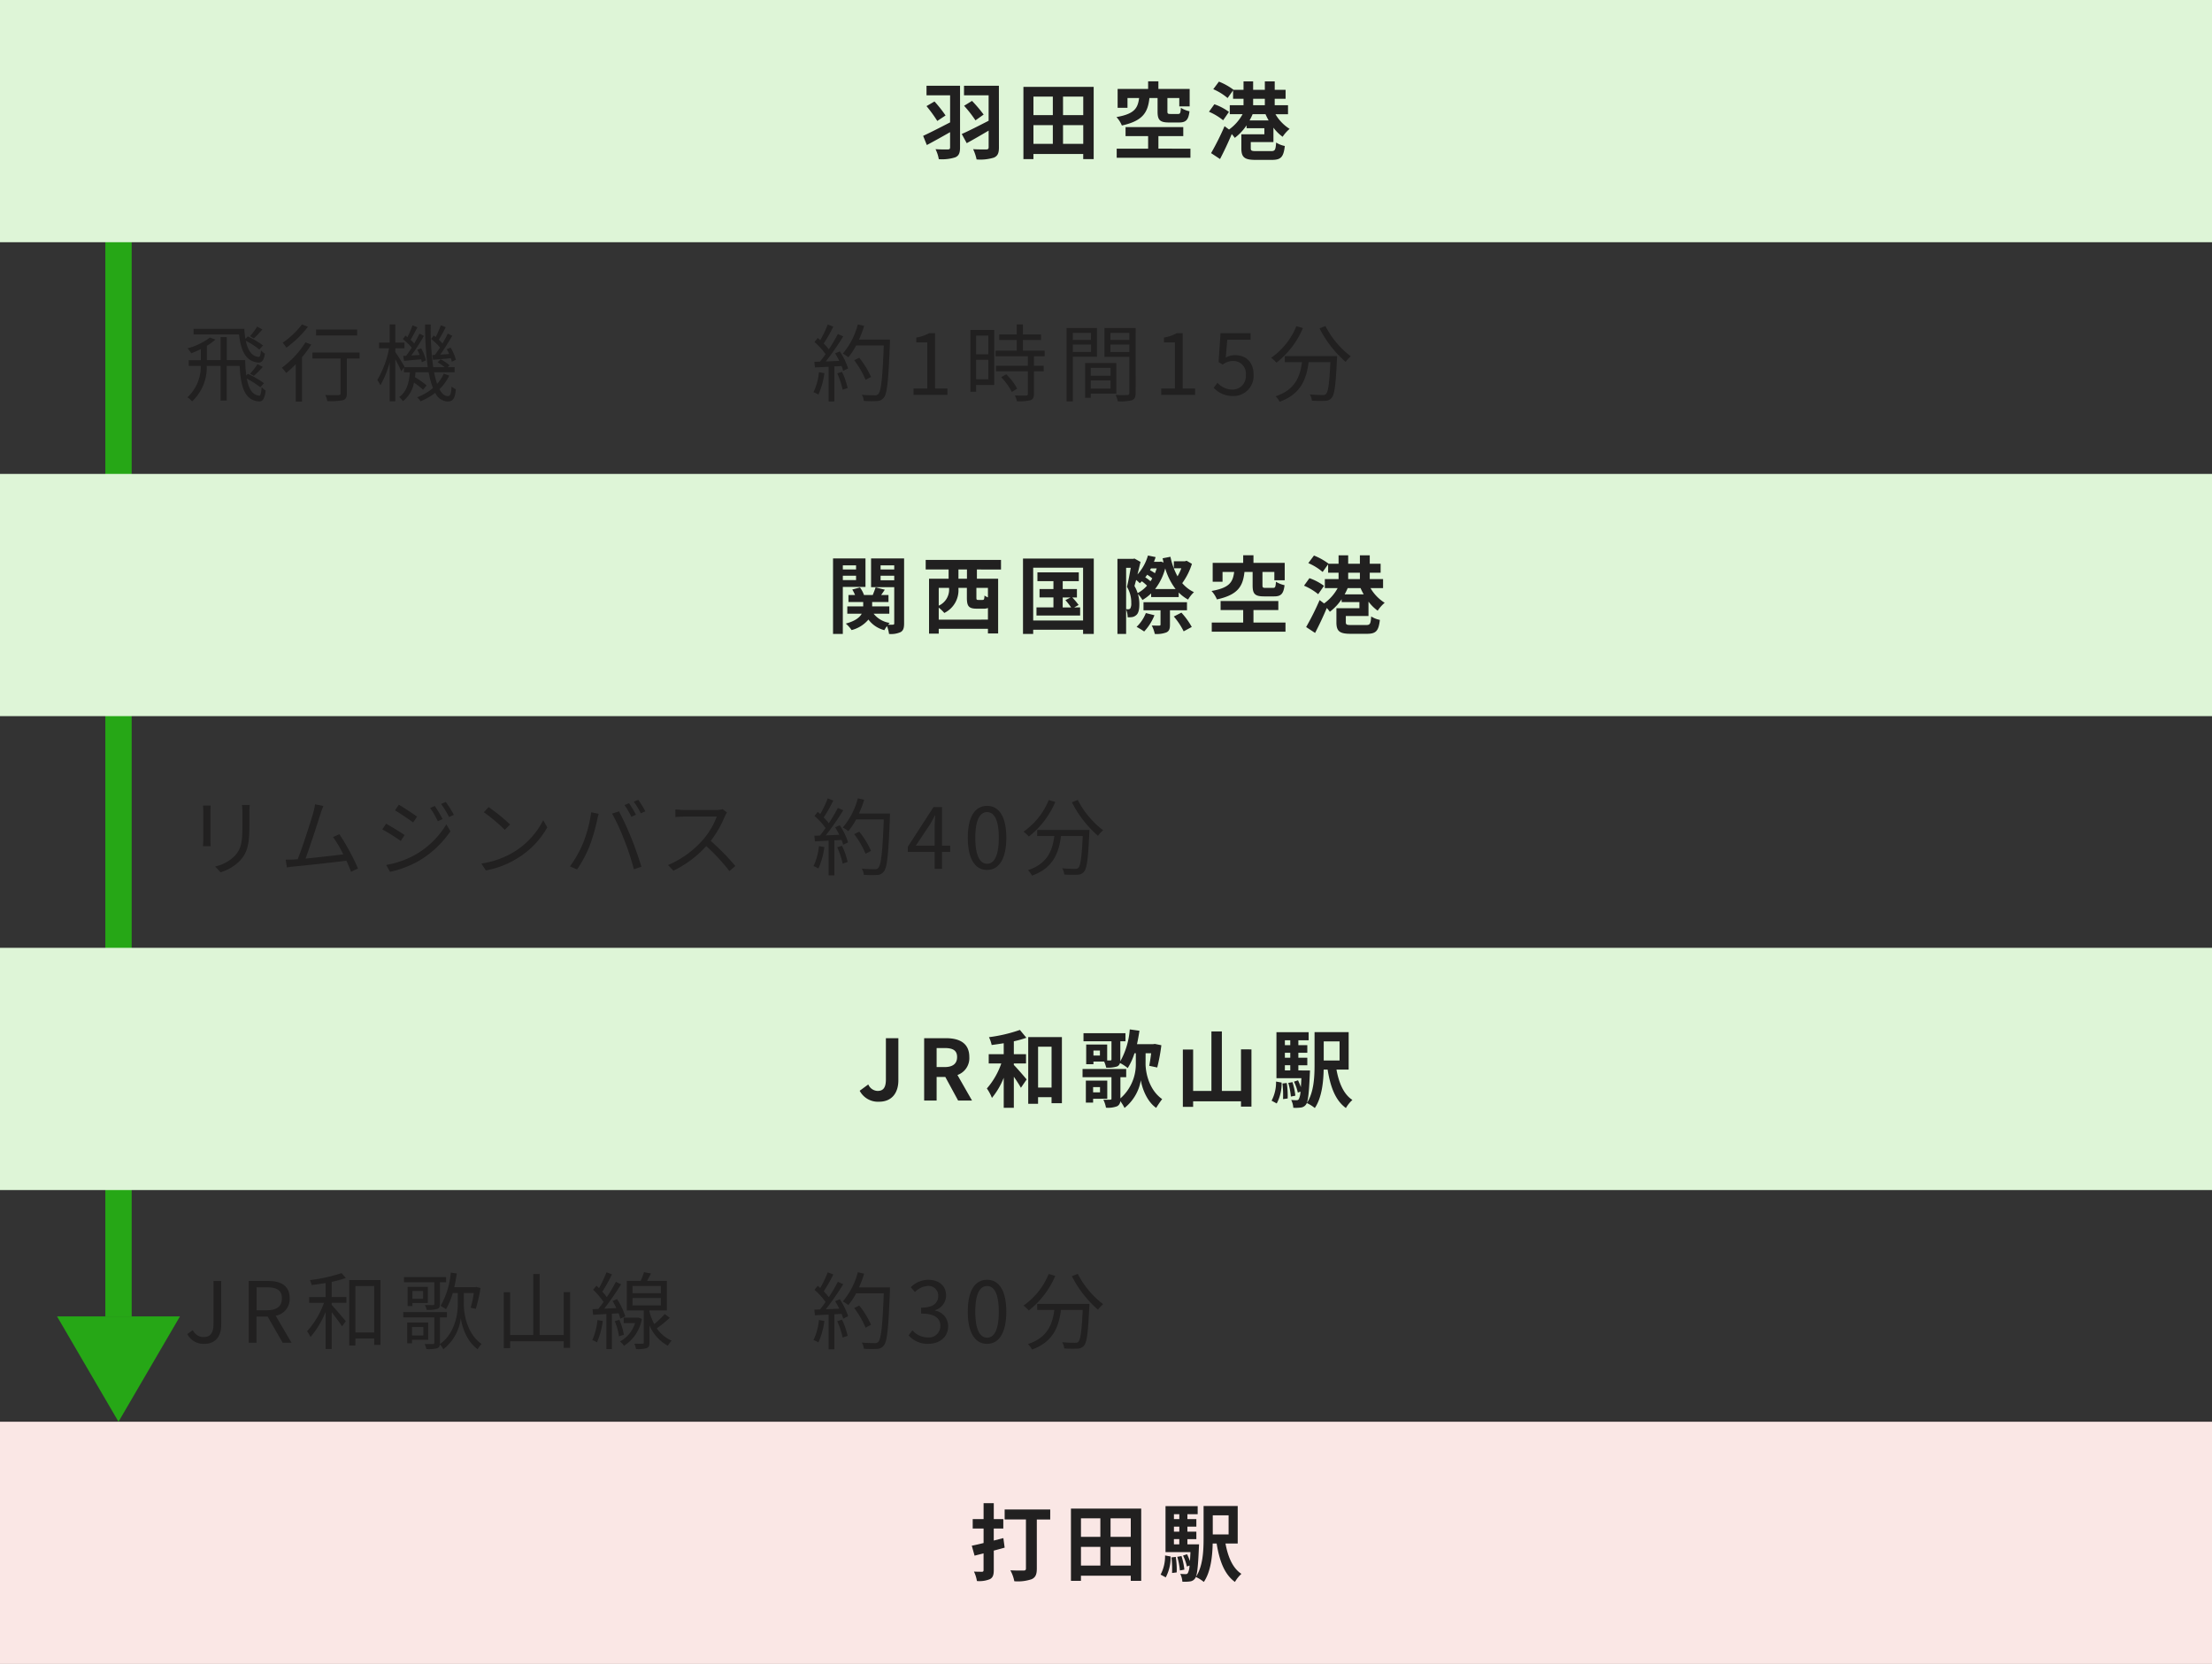 <svg xmlns="http://www.w3.org/2000/svg" width="420" height="316" viewBox="0 0 420 316">
  <rect x="0" y="0" width="420" height="316" fill="#333333" stroke="none"/>
  <g id="グループ_1109" data-name="グループ 1109" transform="translate(-8702 -5622)">
    <rect id="長方形_255" data-name="長方形 255" width="5" height="250" transform="translate(8722 5622)" fill="#26a716"/>
    <g id="グループ_1103" data-name="グループ 1103" transform="translate(8702 5622)">
      <rect id="長方形_40" data-name="長方形 40" width="420" height="46" fill="#def5d7"/>
      <path id="パス_5846" data-name="パス 5846" d="M172.288,6.28H165.92V8.1h4.48V13.24c-1.888.976-3.856,1.984-5.12,2.56l.7,1.744c1.3-.688,2.88-1.568,4.416-2.448v2.88c0,.3-.112.4-.416.4-.32.016-1.424.016-2.352-.048a6.639,6.639,0,0,1,.624,1.9,8.283,8.283,0,0,0,3.136-.352c.672-.3.9-.816.9-1.888Zm-6.368,3.872a27.868,27.868,0,0,1,2.048,2.816l1.568-1.04a24.3,24.3,0,0,0-2.1-2.656ZM179.664,6.28H173.04V8.1h4.672v4.832c-1.9.976-3.84,1.968-5.1,2.512l.944,1.744c1.232-.672,2.7-1.52,4.16-2.384V17.96c0,.3-.112.416-.432.416-.352.016-1.536.016-2.512-.048a8.764,8.764,0,0,1,.656,1.952,8.8,8.8,0,0,0,3.3-.352c.7-.32.944-.832.944-1.936Zm-6.608,3.808a24.012,24.012,0,0,1,2.16,2.768l1.552-1.1A25.957,25.957,0,0,0,174.56,9.16ZM191.84,17.32V13.768h3.84V17.32Zm-5.616-3.552h3.68V17.32h-3.68Zm3.68-5.424v3.52h-3.68V8.344Zm5.776,3.52h-3.84V8.344h3.84ZM184.32,6.5V20.216h1.9V19.24h9.456v.976h1.984V6.5Zm25.472,2.112V11.16c0,1.584.384,2.1,2.176,2.1h1.9c1.28,0,1.792-.448,1.984-2.128a5.134,5.134,0,0,1-1.632-.656c-.064,1.008-.144,1.168-.544,1.168h-1.424c-.5,0-.592-.064-.592-.5V8.616h2.256V10.2h1.968V6.888h-5.936V5.448H208v1.44h-5.792v3.584h1.872V8.616h2.208c-.256,1.888-.816,3.008-4.3,3.616a5.428,5.428,0,0,1,1.024,1.6c4.064-.88,4.944-2.56,5.232-5.216Zm.16,9.616V15.848h4.72V14.136h-10.96v1.712H208v2.384h-5.968V19.96h14V18.232Zm17.312-5.36a11.532,11.532,0,0,0,.576-1.184h2.448a11.67,11.67,0,0,0,.592,1.184Zm.672-4.112h2.224V9.976h-2.224Zm3.856,8.224V14.248a8.093,8.093,0,0,0,1.744,1.728,7,7,0,0,1,1.328-1.5,8.159,8.159,0,0,1-2.688-2.784h2.384V9.976h-2.528V8.76H234.1v-1.7h-2.064v-1.6H230.16v1.6h-2.224v-1.6h-1.824v1.6h-1.92l.016-.016A11.923,11.923,0,0,0,221.44,5.5l-1.072,1.44a10.694,10.694,0,0,1,2.72,1.68l1.04-1.456v1.6h1.984V9.976H223.5v1.712h2.432A8.728,8.728,0,0,1,223.36,14.6l-.848-.64a50.6,50.6,0,0,1-2.56,5.12l1.7,1.12c.752-1.44,1.552-3.136,2.224-4.736a6.656,6.656,0,0,1,.576.72,10.03,10.03,0,0,0,2.24-2.384v.544h3.376V15.5H225.7v2.672c0,1.7.592,2.192,2.7,2.192h3.072c1.728,0,2.24-.512,2.48-2.64a4.687,4.687,0,0,1-1.648-.656c-.1,1.424-.208,1.632-.976,1.632h-2.752c-.928,0-1.088-.064-1.088-.56V16.984Zm-8.448-5.728A10.23,10.23,0,0,0,220.576,9.8l-1.024,1.424a11.167,11.167,0,0,1,2.688,1.616Z" transform="translate(10 10)" fill="#212020"/>
    </g>
    <g id="グループ_1104" data-name="グループ 1104" transform="translate(8702 5712)">
      <rect id="長方形_40-2" data-name="長方形 40" width="420" height="46" fill="#def5d7"/>
      <path id="パス_5799" data-name="パス 5799" d="M152.544,7.368v.784h-2.512V7.368Zm-2.512,2.8V9.336h2.512v.832Zm4.3,1.3V6.056h-6.16V20.392h1.856V11.464ZM157.2,10.2V9.336h2.592V10.2Zm2.592-2.832v.784H157.2V7.368Zm1.872-1.312h-6.272v5.456h4.4V18.36c0,.192-.064.272-.256.272a8.032,8.032,0,0,1-.9,0,3.189,3.189,0,0,1,.3-.336,4.809,4.809,0,0,1-3.056-1.744h2.976V15.16H155.6v-.832h3.1V13h-1.392L158,11.992l-1.744-.448c-.128.4-.352.976-.544,1.456h-1.664a5.24,5.24,0,0,0-.768-1.44l-1.456.4a6.351,6.351,0,0,1,.528,1.04H151.1v1.328h2.8v.832H150.88v1.392h2.736c-.384.7-1.232,1.392-3.024,1.872a6.056,6.056,0,0,1,1.1,1.232,6.116,6.116,0,0,0,3.2-2,5.4,5.4,0,0,0,3.024,2.016,5.582,5.582,0,0,1,.5-.768,5.84,5.84,0,0,1,.384,1.488,4.417,4.417,0,0,0,2.208-.352c.512-.3.656-.784.656-1.664ZM173.6,9.9h-1.616V8.152H173.6Zm3.984,3.552a3.1,3.1,0,0,1-.656-.352c-.032.72-.1.832-.368.832h-.816c-.3,0-.352-.048-.352-.464V11.64h2.192Zm-9.344,4.224V15.4a6.469,6.469,0,0,1,1.056,1.008,4.8,4.8,0,0,0,2.688-4.592V11.64h1.6v1.84c0,1.584.3,2.112,1.856,2.112h1.344a2,2,0,0,0,.8-.128v2.208Zm1.968-6.032v.144a3.347,3.347,0,0,1-1.968,3.232V11.64Zm9.856-3.488V6.328h-14.3V8.152h4.352V9.9H166.4V20.328h1.84v-.912h9.344v.88h1.936V9.9h-4.032V8.152Zm11.712,5.312h1.488l-.976.5a12.181,12.181,0,0,1,1.088,1.392h-1.6Zm2.192,1.888.832-.464a12.349,12.349,0,0,0-1.2-1.424h.88v-1.6h-2.7v-1.5h3.056V8.7h-7.856V10.36h3.04v1.5h-2.64v1.6h2.64v1.888H186.8V16.9h8.288V15.352Zm-7.792,2.48V7.816h9.472V17.832ZM184.24,6.072v14.32h1.936v-.8h9.472v.8h2.032V6.072Zm23.328,10.352a7.365,7.365,0,0,1-1.76,2.624,14.4,14.4,0,0,1,1.44.88A9.9,9.9,0,0,0,209.2,16.84Zm7.808-.528V14.36H207.12V15.9h3.232v2.7c0,.16-.064.192-.256.208-.176,0-.816,0-1.408-.016a6.163,6.163,0,0,1,.576,1.6,5.22,5.22,0,0,0,2.192-.288c.544-.256.688-.672.688-1.472V15.9Zm-2.5,1.184a13.606,13.606,0,0,1,1.872,2.816l1.536-.832a14.114,14.114,0,0,0-1.968-2.72Zm-3.552-5.216a11.084,11.084,0,0,0,1.92-3.92,12.183,12.183,0,0,0,1.968,3.92Zm-3.312.768a7.02,7.02,0,0,0-.608-1.344c.1-.352.208-.736.32-1.152a5.651,5.651,0,0,1,.688.624c.128-.112.256-.24.4-.368a8.562,8.562,0,0,1,.976.832A6.384,6.384,0,0,1,206.016,12.632Zm-2.192-4.8h.88c-.192,1.12-.464,2.592-.72,3.616a5.706,5.706,0,0,1,.816,3.088,1.835,1.835,0,0,1-.192,1.024.5.5,0,0,1-.352.144,4.2,4.2,0,0,1-.432-.016Zm4.624,2.544a7.261,7.261,0,0,0-.992-.736,5.687,5.687,0,0,0,.368-.5,8.313,8.313,0,0,1,.96.7A3.674,3.674,0,0,1,208.448,10.376Zm1.184-2.432q-.144.456-.336.912a10.548,10.548,0,0,0-.944-.576l.192-.336ZM215.3,6.488l-.3.1H212.88V7.928H214.3a9.476,9.476,0,0,1-.72,1.52,13.266,13.266,0,0,1-1.344-3.712l-1.488.288c.064.272.112.544.192.8l-.5-.176-.288.048H209.1a8.5,8.5,0,0,0,.32-.9l-1.456-.3a9.2,9.2,0,0,1-1.984,3.6c.208-.816.4-1.648.576-2.384l-1.152-.64-.24.064h-2.992V20.392h1.648v-4.64a3.82,3.82,0,0,1,.288,1.472,4.338,4.338,0,0,0,.816-.032,1.474,1.474,0,0,0,.784-.352c.432-.32.624-1.024.624-2.064a6.842,6.842,0,0,0-.272-1.968,6.1,6.1,0,0,1,.864,1.136,8.764,8.764,0,0,0,1.648-1.248v.688h5.232V12.52a7.749,7.749,0,0,0,1.776,1.344,6.478,6.478,0,0,1,1.12-1.408,6.64,6.64,0,0,1-2.224-1.712,12.693,12.693,0,0,0,1.84-3.664ZM227.84,8.616V11.16c0,1.584.384,2.1,2.176,2.1h1.9c1.28,0,1.792-.448,1.984-2.128a5.134,5.134,0,0,1-1.632-.656c-.064,1.008-.144,1.168-.544,1.168H230.3c-.5,0-.592-.064-.592-.5V8.616h2.256V10.2h1.968V6.888H228V5.448h-1.952v1.44h-5.792v3.584h1.872V8.616h2.208c-.256,1.888-.816,3.008-4.3,3.616a5.428,5.428,0,0,1,1.024,1.6c4.064-.88,4.944-2.56,5.232-5.216Zm.16,9.616V15.848h4.72V14.136H221.76v1.712h4.288v2.384H220.08V19.96h14V18.232Zm17.312-5.36a11.532,11.532,0,0,0,.576-1.184h2.448a11.67,11.67,0,0,0,.592,1.184Zm.672-4.112h2.224V9.976h-2.224Zm3.856,8.224V14.248a8.093,8.093,0,0,0,1.744,1.728,7,7,0,0,1,1.328-1.5,8.159,8.159,0,0,1-2.688-2.784h2.384V9.976H250.08V8.76h2.064v-1.7H250.08v-1.6h-1.872v1.6h-2.224v-1.6H244.16v1.6h-1.92l.016-.016A11.923,11.923,0,0,0,239.488,5.5l-1.072,1.44a10.694,10.694,0,0,1,2.72,1.68l1.04-1.456v1.6h1.984V9.976h-2.608v1.712h2.432a8.728,8.728,0,0,1-2.576,2.912l-.848-.64A50.6,50.6,0,0,1,238,19.08l1.7,1.12c.752-1.44,1.552-3.136,2.224-4.736a6.656,6.656,0,0,1,.576.72,10.03,10.03,0,0,0,2.24-2.384v.544h3.376V15.5h-4.368v2.672c0,1.7.592,2.192,2.7,2.192h3.072c1.728,0,2.24-.512,2.48-2.64a4.687,4.687,0,0,1-1.648-.656c-.1,1.424-.208,1.632-.976,1.632h-2.752c-.928,0-1.088-.064-1.088-.56V16.984Zm-8.448-5.728A10.23,10.23,0,0,0,238.624,9.8L237.6,11.224a11.167,11.167,0,0,1,2.688,1.616Z" transform="translate(10 10)" fill="#212020"/>
    </g>
    <g id="グループ_1105" data-name="グループ 1105" transform="translate(8702 5802)">
      <rect id="長方形_40-3" data-name="長方形 40" width="420" height="46" fill="#def5d7"/>
      <path id="パス_5800" data-name="パス 5800" d="M156.912,19.224c2.544,0,3.664-1.824,3.664-4.048V7.16h-2.368v7.824c0,1.632-.544,2.192-1.584,2.192a2,2,0,0,1-1.76-1.232l-1.632,1.2A3.909,3.909,0,0,0,156.912,19.224ZM167.84,9.032h1.536c1.52,0,2.352.432,2.352,1.712,0,1.264-.832,1.9-2.352,1.9H167.84ZM174.56,19l-2.768-4.848a3.389,3.389,0,0,0,2.256-3.408c0-2.72-1.968-3.584-4.448-3.584h-4.128V19h2.368V14.52h1.648L171.92,19Zm7.936-7.04h2.32V10.2H182.5V7.752a20.307,20.307,0,0,0,2.384-.672l-1.232-1.488a28.628,28.628,0,0,1-5.872,1.376,6.562,6.562,0,0,1,.512,1.488c.736-.1,1.5-.208,2.288-.336V10.2h-2.848v1.76h2.384a14.316,14.316,0,0,1-2.736,4.752,8.394,8.394,0,0,1,.96,1.792,14.184,14.184,0,0,0,2.24-3.824v5.7h1.92v-5.9c.528.752,1.04,1.552,1.344,2.1l1.088-1.584c-.352-.432-1.792-2.112-2.432-2.752Zm4.608,4.576V8.776h2.56v7.76Zm-1.872-9.584V19.624H187.1V18.36h2.56v1.152h1.968V6.952Zm13.632,9.5v.992h-1.312v-.992Zm1.376,2.208v-3.44h-4.064V19.4h1.376v-.736Zm-1.392-8.208h-1.232V9.5h1.232Zm8.672-.432h1.056c-.112.88-.24,1.776-.368,2.384l1.52.32a33.49,33.49,0,0,0,.784-4.224l-1.248-.256-.288.048h-3.088c.176-.816.336-1.68.464-2.544l-1.84-.256a14.655,14.655,0,0,1-1.808,6.08,2.365,2.365,0,0,0,.016-.352V7.752h.976V6.216h-7.968V7.752h5.312v3.424c0,.16-.064.208-.224.208h-.592V8.36H196.24V12.1h1.376v-.5h2.032a5.726,5.726,0,0,1,.384,1.152,5.691,5.691,0,0,0,2.08-.224.965.965,0,0,0,.544-.656,8.371,8.371,0,0,1,1.472.96,12.115,12.115,0,0,0,1.28-2.816h.256v1.984a8.645,8.645,0,0,1-2.928,6.592V14.568h1.1V13.016h-8.288v1.552h5.488v4.064c0,.16-.048.192-.24.208-.144.016-.736.016-1.3,0a5.642,5.642,0,0,1,.5,1.52,4.894,4.894,0,0,0,2.112-.272,1.137,1.137,0,0,0,.608-.976,8.186,8.186,0,0,1,.8,1.3,8.586,8.586,0,0,0,3.1-5.264c.192,1.3,1.056,3.968,2.912,5.248a19.1,19.1,0,0,1,1.136-1.664c-2.576-1.824-3.152-5.168-3.152-6.72Zm18.112-.736v7.888H222V5.88h-1.984v11.3h-3.472V9.32h-1.952V20.2h1.952V19.144h9.088v1.008h1.984V9.288Zm6.784,10.272a8.08,8.08,0,0,0,.928-3.968l-1.056-.192a7.472,7.472,0,0,1-.848,3.632Zm1.088-3.792a18.939,18.939,0,0,1,.112,2.96l.88-.112a15.849,15.849,0,0,0-.176-2.944Zm1.1-.112a13.1,13.1,0,0,1,.5,2.592l.848-.16a12.819,12.819,0,0,0-.544-2.576Zm-.64-3.36h1.024v.992h-1.024Zm1.024-4.736v.928h-1.024V7.56Zm0,3.312h-1.024V9.928h1.024Zm1.536,2.416V12.3h1.7V10.872h-1.7V9.928h1.7V8.488h-1.7V7.56h1.952V6.024h-6.112V14.76H237.1c-.032.656-.064,1.216-.1,1.7a11.635,11.635,0,0,0-.544-1.3l-.768.256a8.808,8.808,0,0,1,.736,2.08l.5-.192a3.515,3.515,0,0,1-.32,1.44.45.45,0,0,1-.432.192,9.148,9.148,0,0,1-1.008-.048,3.955,3.955,0,0,1,.4,1.488,7.765,7.765,0,0,0,1.44-.048,1.349,1.349,0,0,0,.96-.56c.384-.48.576-2,.736-5.84.016-.208.032-.64.032-.64Zm7.824-5.52V11.4h-3.008V7.768Zm1.728,5.36V6.008H239.6v6.144c0,2.32-.112,5.3-1.472,7.328a6.947,6.947,0,0,1,1.52.944c1.312-1.92,1.632-4.88,1.68-7.3h.752c.528,3.264,1.456,5.84,3.472,7.3a6.346,6.346,0,0,1,1.232-1.536c-1.664-1.072-2.56-3.232-3.024-5.76Z" transform="translate(10 10)" fill="#212020"/>
    </g>
    <g id="グループ_1106" data-name="グループ 1106" transform="translate(8702 5892)">
      <rect id="長方形_40-4" data-name="長方形 40" width="420" height="46" fill="#fae7e5"/>
      <path id="パス_5801" data-name="パス 5801" d="M180.512,12.1l-1.824.464V10.28H180.5V8.488h-1.808V5.464h-1.936V8.488h-2.064V10.28h2.064v2.752c-.816.208-1.6.384-2.24.512l.528,1.888L176.752,15v3.168c0,.24-.08.32-.3.32-.208,0-.88,0-1.52-.032a6.61,6.61,0,0,1,.56,1.792,5.262,5.262,0,0,0,2.464-.352c.544-.288.736-.768.736-1.712V14.472c.688-.176,1.376-.368,2.064-.56Zm8.9-5.44h-8.656v1.9H184.8v9.3c0,.3-.128.4-.448.4s-1.52.016-2.512-.048a7.226,7.226,0,0,1,.752,2.08,8.147,8.147,0,0,0,3.28-.384c.736-.336.992-.9.992-2.016V8.568h2.544ZM200.864,17.32V13.768h3.84V17.32Zm-5.616-3.552h3.68V17.32h-3.68Zm3.68-5.424v3.52h-3.68V8.344Zm5.776,3.52h-3.84V8.344h3.84ZM193.344,6.5V20.216h1.9V19.24H204.7v.976h1.984V6.5Zm18,13.056a8.08,8.08,0,0,0,.928-3.968l-1.056-.192a7.472,7.472,0,0,1-.848,3.632Zm1.088-3.792a18.939,18.939,0,0,1,.112,2.96l.88-.112a15.849,15.849,0,0,0-.176-2.944Zm1.1-.112a13.1,13.1,0,0,1,.5,2.592l.848-.16a12.819,12.819,0,0,0-.544-2.576Zm-.64-3.36h1.024v.992H212.9ZM213.92,7.56v.928H212.9V7.56Zm0,3.312H212.9V9.928h1.024Zm1.536,2.416V12.3h1.7V10.872h-1.7V9.928h1.7V8.488h-1.7V7.56h1.952V6.024H211.3V14.76h4.736c-.032.656-.064,1.216-.1,1.7a11.635,11.635,0,0,0-.544-1.3l-.768.256a8.808,8.808,0,0,1,.736,2.08l.5-.192a3.515,3.515,0,0,1-.32,1.44.45.45,0,0,1-.432.192,9.148,9.148,0,0,1-1.008-.048,3.955,3.955,0,0,1,.4,1.488,7.765,7.765,0,0,0,1.44-.048,1.349,1.349,0,0,0,.96-.56c.384-.48.576-2,.736-5.84.016-.208.032-.64.032-.64Zm7.824-5.52V11.4h-3.008V7.768Zm1.728,5.36V6.008h-6.48v6.144c0,2.32-.112,5.3-1.472,7.328a6.947,6.947,0,0,1,1.52.944c1.312-1.92,1.632-4.88,1.68-7.3h.752c.528,3.264,1.456,5.84,3.472,7.3a6.346,6.346,0,0,1,1.232-1.536c-1.664-1.072-2.56-3.232-3.024-5.76Z" transform="translate(10 10)" fill="#212020"/>
    </g>
    <path id="パス_5804" data-name="パス 5804" d="M3.536,6.984c.032.3.064.864.064,1.152v5.328c0,.48-.048.992-.064,1.232H5.008c-.032-.288-.048-.816-.048-1.216V8.136c0-.384.016-.848.048-1.152Zm7.408-.112c.032.384.08.848.08,1.376v2.528c0,3.024-.192,4.32-1.344,5.648a7.382,7.382,0,0,1-3.84,2.128l1.04,1.1a8.546,8.546,0,0,0,3.808-2.336c1.152-1.376,1.664-2.64,1.664-6.48V8.248c0-.528.032-.992.064-1.376ZM32.976,18.936a43.446,43.446,0,0,0-3.536-6.512l-1.2.544a22.8,22.8,0,0,1,1.936,3.28c-1.744.224-4.816.576-7.168.8.8-2.08,2.368-6.992,2.848-8.5.208-.672.384-1.088.544-1.488l-1.584-.32A13.318,13.318,0,0,1,24.5,8.28c-.448,1.568-2.08,6.688-2.976,8.9-.288.016-.56.032-.8.048-.464.016-1.008.032-1.488.016l.24,1.488c.464-.064.928-.144,1.328-.176,2.144-.192,7.488-.784,9.968-1.1.352.784.672,1.52.88,2.1ZM47.552,7.064l-.88.384A16.094,16.094,0,0,1,48.128,9.96l.912-.416A23.624,23.624,0,0,0,47.552,7.064Zm2.1-.768-.9.384a18.985,18.985,0,0,1,1.52,2.48l.912-.416A23.071,23.071,0,0,0,49.648,6.3Zm-8.928.528L40,7.9c.928.544,2.672,1.7,3.44,2.288l.752-1.1C43.5,8.584,41.664,7.352,40.72,6.824Zm-2.4,11.44.736,1.3a19.106,19.106,0,0,0,5.3-1.984,18.83,18.83,0,0,0,6.16-5.712l-.768-1.328a16.354,16.354,0,0,1-6.064,5.872A17.368,17.368,0,0,1,38.32,18.264Zm-.016-7.84-.72,1.088a35.349,35.349,0,0,1,3.5,2.192l.736-1.12C41.12,12.088,39.248,10.936,38.3,10.424ZM57.776,7.272l-.912.976a33.23,33.23,0,0,1,3.984,3.344l1.008-1.008A35.036,35.036,0,0,0,57.776,7.272ZM56.4,17.992l.848,1.312a17.247,17.247,0,0,0,6.288-2.5,15.959,15.959,0,0,0,5.376-5.68l-.768-1.36A15.072,15.072,0,0,1,62.8,15.656,16.521,16.521,0,0,1,56.4,17.992ZM84.432,6.536l-.848.352a18.286,18.286,0,0,1,1.3,2.224l.864-.384A18.463,18.463,0,0,0,84.432,6.536Zm1.76-.64-.848.352a15.24,15.24,0,0,1,1.328,2.208l.864-.384A18.6,18.6,0,0,0,86.192,5.9ZM75.68,14.184a21.016,21.016,0,0,1-2.464,4.352l1.36.576a23.2,23.2,0,0,0,2.352-4.4A35.566,35.566,0,0,0,78.384,9.72c.064-.352.192-.816.288-1.168l-1.424-.288A24.457,24.457,0,0,1,75.68,14.184Zm7.872-.608a47.947,47.947,0,0,1,1.808,5.5l1.424-.464c-.416-1.44-1.264-3.888-1.92-5.472a51.724,51.724,0,0,0-2.336-5.056l-1.3.432A40.916,40.916,0,0,1,83.552,13.576Zm18.672-5.9a4.262,4.262,0,0,1-1.2.144H94.848c-.48,0-1.392-.08-1.616-.112V9.16c.176-.016,1.056-.08,1.616-.08h6.24a14.257,14.257,0,0,1-2.656,4.448A18.3,18.3,0,0,1,91.84,18.28l1.024,1.072A20.284,20.284,0,0,0,99.1,14.68a36.942,36.942,0,0,1,4.4,4.752l1.12-.976a45.885,45.885,0,0,0-4.672-4.768A20.25,20.25,0,0,0,102.64,9a4.59,4.59,0,0,1,.4-.7Z" transform="translate(8737 5768)" fill="#212020"/>
    <path id="多角形_29" data-name="多角形 29" d="M11.667,0,23.333,20H0Z" transform="translate(8736.166 5892) rotate(180)" fill="#26a716"/>
    <path id="パス_5805" data-name="パス 5805" d="M1.5,14.68a11.5,11.5,0,0,1-1.04,3.808,4.156,4.156,0,0,1,.928.448,14.081,14.081,0,0,0,1.136-4.064Zm3.472.224A15.935,15.935,0,0,1,6,18.008l.944-.32a13.86,13.86,0,0,0-1.072-3.072Zm-.4-3.792a14.961,14.961,0,0,1,.784,1.424c-.88.032-1.76.08-2.56.112A51.676,51.676,0,0,0,6.112,7.88L5.088,7.432c-.448.864-1.056,1.9-1.712,2.912A11.26,11.26,0,0,0,2.4,9.24,28.79,28.79,0,0,0,4.224,6.024l-1.056-.4A21.839,21.839,0,0,1,1.744,8.6c-.16-.144-.32-.288-.48-.416l-.608.768a13.876,13.876,0,0,1,2.1,2.3c-.352.512-.72,1.008-1.072,1.424-.368.016-.736.032-1.056.032l.1,1.072,2.608-.128v6.592H4.416V13.592l1.376-.08a5.521,5.521,0,0,1,.3.912l.944-.448a13.088,13.088,0,0,0-1.584-3.248Zm10.4-2.624H9.1A20.323,20.323,0,0,0,10.08,5.88l-1.2-.272a14.067,14.067,0,0,1-2.848,5.536,8.437,8.437,0,0,1,1.04.7A12.664,12.664,0,0,0,8.56,9.608h5.248c-.24,6.24-.512,8.672-1.04,9.216a.785.785,0,0,1-.688.24c-.4,0-1.376,0-2.448-.1a2.722,2.722,0,0,1,.384,1.168,18.716,18.716,0,0,0,2.464.032,1.646,1.646,0,0,0,1.328-.64c.656-.784.88-3.264,1.168-10.432Zm-3.584,7.1a16.178,16.178,0,0,0-2.24-3.648l-.96.464a17.132,17.132,0,0,1,2.16,3.728Zm8.5-.992,2.672-4c.336-.576.656-1.152.944-1.728h.064c-.032.608-.1,1.552-.1,2.128v3.6Zm6.528,0H24.864V7.272H23.248l-4.88,7.536v.96h5.1V19h1.392V15.768h1.552Zm7.008,4.608c2.224,0,3.648-2.032,3.648-6.112,0-4.064-1.424-6.048-3.648-6.048-2.24,0-3.664,1.968-3.664,6.048S31.184,19.208,33.424,19.208Zm0-1.168c-1.344,0-2.24-1.488-2.24-4.944,0-3.424.9-4.864,2.24-4.864,1.328,0,2.224,1.44,2.224,4.864C35.648,16.552,34.752,18.04,33.424,18.04Zm11.7-12.1a13.456,13.456,0,0,1-4.784,6,8.062,8.062,0,0,1,1.008.928A16.485,16.485,0,0,0,46.368,6.3Zm-2.192,5.68v1.152h3.264c-.368,2.688-1.248,5.232-5.008,6.48a4.718,4.718,0,0,1,.768,1.04c4.064-1.472,5.088-4.368,5.5-7.52h4.128c-.192,4.032-.416,5.632-.832,6.032-.144.176-.336.208-.672.208-.368,0-1.36-.016-2.4-.112a2.892,2.892,0,0,1,.4,1.184,22.921,22.921,0,0,0,2.512.032,1.6,1.6,0,0,0,1.232-.56c.544-.608.784-2.448,1.008-7.36.016-.16.032-.576.032-.576ZM49.52,6.36a21.16,21.16,0,0,0,4.96,6.368,6.118,6.118,0,0,1,.976-1.056,16.93,16.93,0,0,1-4.816-5.76Z" transform="translate(8856 5768)" fill="#212020"/>
    <path id="パス_5806" data-name="パス 5806" d="M13.824,6.024A11.031,11.031,0,0,1,12.48,7.832l.72.448c.48-.448,1.072-1.088,1.616-1.712Zm1.12,3.584A15.559,15.559,0,0,0,12.064,7.9l-.464.448a14.443,14.443,0,0,1-.208-1.9H1.76V7.512h8.624c.32,2.72,1.072,5.04,3.52,5.328.768.128,1.2-.368,1.392-1.68a3.233,3.233,0,0,1-.736-.608c-.08.816-.208,1.264-.432,1.232-1.376-.1-2.112-1.376-2.464-3.072a14.387,14.387,0,0,1,2.576,1.664ZM13.2,15.384a21.118,21.118,0,0,0,1.7-1.7l-1.008-.528a12.5,12.5,0,0,1-1.408,1.808Zm1.92,1.392A16.54,16.54,0,0,0,12.064,15l-.3.3a23.512,23.512,0,0,1-.208-2.912h-3.5V8.024H6.88v4.368H4.272V9.672A10.048,10.048,0,0,0,5.888,8.488L4.864,8.1A12.406,12.406,0,0,1,.608,10.152a5.919,5.919,0,0,1,.7.928A16.055,16.055,0,0,0,3.136,10.3v2.1H.832V13.48H3.12A7.938,7.938,0,0,1,.592,19.448a3.807,3.807,0,0,1,.88.784A8.835,8.835,0,0,0,4.256,13.48H6.88v6.592H8.048V13.48H10.5c.192,3.5.752,6.432,3.488,6.736.848.16,1.264-.432,1.456-2.048a3.168,3.168,0,0,1-.768-.656c-.064,1.04-.208,1.664-.432,1.632-1.376-.112-2.048-1.408-2.384-3.248a15.825,15.825,0,0,1,2.56,1.648Zm17.7-10.192H25.008V7.7h7.808Zm-10.48-.976A15.889,15.889,0,0,1,18.672,9.08a10.33,10.33,0,0,1,.7.944,19.655,19.655,0,0,0,4.1-3.968Zm.656,3.408a17.442,17.442,0,0,1-4.48,4.816,11.4,11.4,0,0,1,.832.992,18.822,18.822,0,0,0,1.808-1.664v7.1h1.184V11.848A20.122,20.122,0,0,0,24.1,9.432ZM33.28,10.952H24.32v1.136h5.344V18.68c0,.272-.1.336-.4.352s-1.36.016-2.5-.016a4.241,4.241,0,0,1,.384,1.152,12.085,12.085,0,0,0,3.008-.176c.528-.192.7-.56.7-1.3V12.088H33.28Zm13.792.48.176.9c1.008-.1,2.144-.176,3.344-.3a3.242,3.242,0,0,1,.192.656l.768-.368a8.621,8.621,0,0,0-.992-2.3l-.736.3a9.688,9.688,0,0,1,.464.912l-1.7.112C49.36,10.28,50.208,8.9,50.88,7.768l-.864-.416c-.256.56-.608,1.216-.992,1.872-.192-.224-.448-.464-.7-.72.4-.64.912-1.568,1.312-2.368L48.7,5.768a19.041,19.041,0,0,1-.976,2.24c-.128-.112-.256-.192-.368-.288l-.5.656a10.15,10.15,0,0,1,1.68,1.616,16.407,16.407,0,0,1-.96,1.408Zm-5.52.16.176.944c.976-.1,2.08-.208,3.232-.3a4.363,4.363,0,0,1,.128.544l.784-.336a8.4,8.4,0,0,0-.9-2.3l-.736.272a8.051,8.051,0,0,1,.432.992l-1.568.1a41.088,41.088,0,0,0,2.4-3.728l-.864-.416c-.256.56-.608,1.216-.992,1.872a5.61,5.61,0,0,0-.688-.7c.4-.656.88-1.6,1.3-2.384l-.928-.368a18.855,18.855,0,0,1-.96,2.24l-.384-.288-.5.656a11.809,11.809,0,0,1,1.7,1.632c-.368.56-.736,1.1-1.072,1.552Zm7.712,3.36A7.289,7.289,0,0,1,48,16.9a14.61,14.61,0,0,1-.576-2.208h3.9v-.96H50.016l.336-.352a8.028,8.028,0,0,0-1.7-1.152l-.56.576a8.72,8.72,0,0,1,1.344.928H47.264a52.114,52.114,0,0,1-.48-8.112H45.712a58.009,58.009,0,0,0,.512,8.112h-4.48l.064-.1c-.24-.448-1.328-2.192-1.744-2.768v-.72h1.728V9.064H40.064V5.608H38.992V9.064H36.976v1.088h1.9a18.6,18.6,0,0,1-2.24,6.016,6.248,6.248,0,0,1,.592.992,17.635,17.635,0,0,0,1.76-4.352V20.2h1.072V12.216c.432.8.928,1.776,1.136,2.288l.5-.7v.9h1.136c-.16,1.9-.592,3.7-2.048,4.7a3.334,3.334,0,0,1,.72.784,5.724,5.724,0,0,0,2.1-3.536,15.569,15.569,0,0,1,1.728,1.36L46,17.192a17.32,17.32,0,0,0-2.208-1.568c.032-.3.08-.608.1-.928h2.5a15.407,15.407,0,0,0,.816,2.992,10.4,10.4,0,0,1-2.992,1.76,6.671,6.671,0,0,1,.64.752,11.592,11.592,0,0,0,2.784-1.6,2.719,2.719,0,0,0,2.32,1.648c1.056,0,1.408-.528,1.6-2.32a2.543,2.543,0,0,1-.816-.528c-.08,1.44-.256,1.824-.72,1.824-.608,0-1.136-.464-1.584-1.312a8.886,8.886,0,0,0,1.856-2.576Z" transform="translate(8737 5678)" fill="#212020"/>
    <path id="パス_5807" data-name="パス 5807" d="M1.5,14.68a11.5,11.5,0,0,1-1.04,3.808,4.156,4.156,0,0,1,.928.448,14.081,14.081,0,0,0,1.136-4.064Zm3.472.224A15.935,15.935,0,0,1,6,18.008l.944-.32a13.86,13.86,0,0,0-1.072-3.072Zm-.4-3.792a14.961,14.961,0,0,1,.784,1.424c-.88.032-1.76.08-2.56.112A51.676,51.676,0,0,0,6.112,7.88L5.088,7.432c-.448.864-1.056,1.9-1.712,2.912A11.26,11.26,0,0,0,2.4,9.24,28.79,28.79,0,0,0,4.224,6.024l-1.056-.4A21.839,21.839,0,0,1,1.744,8.6c-.16-.144-.32-.288-.48-.416l-.608.768a13.876,13.876,0,0,1,2.1,2.3c-.352.512-.72,1.008-1.072,1.424-.368.016-.736.032-1.056.032l.1,1.072,2.608-.128v6.592H4.416V13.592l1.376-.08a5.521,5.521,0,0,1,.3.912l.944-.448a13.088,13.088,0,0,0-1.584-3.248Zm10.4-2.624H9.1A20.323,20.323,0,0,0,10.08,5.88l-1.2-.272a14.067,14.067,0,0,1-2.848,5.536,8.437,8.437,0,0,1,1.04.7A12.664,12.664,0,0,0,8.56,9.608h5.248c-.24,6.24-.512,8.672-1.04,9.216a.785.785,0,0,1-.688.24c-.4,0-1.376,0-2.448-.1a2.722,2.722,0,0,1,.384,1.168,18.716,18.716,0,0,0,2.464.032,1.646,1.646,0,0,0,1.328-.64c.656-.784.88-3.264,1.168-10.432Zm-3.584,7.1a16.178,16.178,0,0,0-2.24-3.648l-.96.464a17.132,17.132,0,0,1,2.16,3.728ZM19.456,19h6.432V17.784H23.536V7.272h-1.12a7.431,7.431,0,0,1-2.432.832v.928h2.08v8.752H19.456ZM33.664,7.736v3.552h-2.32V7.736Zm-2.32,8.288v-3.7h2.32v3.7Zm3.44-9.36H30.256V18.392h1.088V17.1h3.44Zm1.312,8.96a12.341,12.341,0,0,1,2.032,2.816l1.008-.64a11.312,11.312,0,0,0-2.08-2.72Zm8.256-3.968V10.6H40.224V8.568h3.44V7.512h-3.44v-1.9H39.056v1.9H35.728V8.568h3.328V10.6H35.04v1.056h6.128v1.808H35.12V14.52h6.048v4.272c0,.24-.08.3-.352.32-.256.016-1.136.016-2.128-.016a3.633,3.633,0,0,1,.384,1.1,9.154,9.154,0,0,0,2.592-.192c.48-.176.656-.528.656-1.2V14.52h1.856V13.464H42.32V11.656Zm8.8-4.432V8.552H49.7V7.224ZM49.7,10.84V9.432h3.456V10.84Zm4.592.912V6.3H48.512V20.232H49.7v-8.48Zm2.576,2.112v1.488H53.1V13.864ZM53.1,17.8V16.248h3.76V17.8Zm4.864.944V12.952H52.032v6.592H53.1v-.8Zm-1.12-7.888V9.432h3.584v1.424Zm3.584-3.632V8.552H56.848V7.224Zm1.2-.928h-5.92v5.472h4.72v6.864c0,.288-.1.384-.368.384-.288.016-1.264.032-2.24-.016a4.382,4.382,0,0,1,.416,1.216,9.107,9.107,0,0,0,2.688-.208c.528-.208.7-.608.7-1.36ZM66.48,19h6.432V17.784H70.56V7.272H69.44a7.431,7.431,0,0,1-2.432.832v.928h2.08v8.752H66.48Zm13.7.208a3.809,3.809,0,0,0,3.84-4.032c0-2.576-1.584-3.728-3.536-3.728a3.368,3.368,0,0,0-1.744.464l.288-3.392h4.432V7.272H77.744l-.368,5.488.784.48a3.191,3.191,0,0,1,1.952-.688,2.373,2.373,0,0,1,2.432,2.672,2.535,2.535,0,0,1-2.5,2.768,3.858,3.858,0,0,1-2.88-1.3l-.72.96A4.982,4.982,0,0,0,80.176,19.208ZM92.144,5.944a13.457,13.457,0,0,1-4.784,6,8.062,8.062,0,0,1,1.008.928A16.485,16.485,0,0,0,93.392,6.3Zm-2.192,5.68v1.152h3.264c-.368,2.688-1.248,5.232-5.008,6.48a4.718,4.718,0,0,1,.768,1.04c4.064-1.472,5.088-4.368,5.5-7.52h4.128c-.192,4.032-.416,5.632-.832,6.032-.144.176-.336.208-.672.208-.368,0-1.36-.016-2.4-.112a2.893,2.893,0,0,1,.4,1.184,22.921,22.921,0,0,0,2.512.032,1.6,1.6,0,0,0,1.232-.56c.544-.608.784-2.448,1.008-7.36.016-.16.032-.576.032-.576ZM96.544,6.36a21.16,21.16,0,0,0,4.96,6.368,6.118,6.118,0,0,1,.976-1.056,16.93,16.93,0,0,1-4.816-5.76Z" transform="translate(8856 5678)" fill="#212020"/>
    <path id="パス_5803" data-name="パス 5803" d="M3.792,19.208c2.288,0,3.216-1.632,3.216-3.648V7.272H5.536v8.144c0,1.776-.624,2.5-1.888,2.5A2.216,2.216,0,0,1,1.616,16.6L.56,17.352A3.458,3.458,0,0,0,3.792,19.208Zm9.92-10.736H15.68c1.84,0,2.848.544,2.848,2.1,0,1.52-1.008,2.256-2.848,2.256H13.712ZM20.352,19l-3.008-5.136A3.181,3.181,0,0,0,20,10.568c0-2.448-1.712-3.3-4.1-3.3h-3.68V19h1.488V14.024h2.112L18.672,19ZM27.984,7.432A19.691,19.691,0,0,0,30.656,6.7l-.8-.928A30.216,30.216,0,0,1,23.84,7.1a4.16,4.16,0,0,1,.336.944c.848-.112,1.744-.24,2.64-.384v2.656H23.7v1.1h2.816A16.072,16.072,0,0,1,23.3,16.824a5.467,5.467,0,0,1,.656,1.088,17.417,17.417,0,0,0,2.864-4.768v7.04h1.168V13.192c.688.9,1.584,2.1,1.952,2.7l.72-.976c-.4-.5-2.064-2.448-2.672-3.088v-.416h2.784v-1.1H27.984Zm4.5,9.616V8.232h3.568v8.816ZM31.312,7.1V19.512H32.48V18.2h3.568v1.2h1.184V7.1Zm16.16,4.528c0,.16-.064.208-.256.224-.192,0-.832,0-1.552-.016a3.17,3.17,0,0,1,.352.912,6.165,6.165,0,0,0,2.016-.176c.4-.144.5-.4.5-.944V7.512H49.7V6.52H41.712v.992h5.76Zm-2.128-.976H43.312V9.176h2.032Zm.9-2.272H42.4V12.04h.912v-.592H46.24Zm-.864,7.632v1.6H43.232v-1.6ZM46.3,18.44V15.16H42.32V19.1h.912V18.44Zm6.768-8.88H54.96a19.008,19.008,0,0,1-.592,2.784l.976.224a32.143,32.143,0,0,0,.9-3.968l-.784-.192-.192.048H51.248c.192-.832.352-1.712.48-2.608l-1.136-.176a15.578,15.578,0,0,1-1.936,6.336,7.913,7.913,0,0,1,1.024.624A13.049,13.049,0,0,0,50.96,9.56h.96V11.9c0,1.264-.4,5.28-3.392,7.344V14.184h1.328V13.176H41.568v1.008h5.9V19c0,.192-.064.224-.272.24-.192.016-.832.016-1.568,0a4.579,4.579,0,0,1,.336.96,6.579,6.579,0,0,0,2.048-.16.752.752,0,0,0,.5-.752,5.129,5.129,0,0,1,.672.944,8.878,8.878,0,0,0,3.312-5.9c.16,1.216.928,4.3,3.2,5.888a7.587,7.587,0,0,1,.736-.992c-2.912-2.016-3.36-6.1-3.36-7.328Zm18.96-.176v8.144h-4.56V5.944H66.256V17.528h-4.4V9.4h-1.2V20.024h1.2v-1.3H72.032V19.96h1.216V9.384Zm6.416,5.3a12.5,12.5,0,0,1-.976,3.808,4.09,4.09,0,0,1,.88.432,14.648,14.648,0,0,0,1.1-4.064Zm4-1.28a5.424,5.424,0,0,1,.336,1.024l.944-.432a13.35,13.35,0,0,0-1.552-3.28l-.864.352a15.237,15.237,0,0,1,.72,1.344l-2.3.112a52.911,52.911,0,0,0,3.2-4.624l-.992-.464a33.062,33.062,0,0,1-1.712,2.9A11.33,11.33,0,0,0,79.36,9.3a30.2,30.2,0,0,0,1.84-3.3l-1.04-.384a23.112,23.112,0,0,1-1.424,3.008c-.16-.16-.32-.3-.48-.448l-.64.752a14.446,14.446,0,0,1,1.984,2.32c-.336.48-.672.928-.992,1.328l-1.1.048.112,1.072,2.512-.16v6.672h1.056V13.48Zm-.72,1.5a10.954,10.954,0,0,1,.8,2.864l.928-.288a12.192,12.192,0,0,0-.848-2.832Zm4.48-.688-.176.016H83.424v1.024h2.16a6.008,6.008,0,0,1-2.864,3.5,3.681,3.681,0,0,1,.752.816,7.484,7.484,0,0,0,3.392-5.1ZM85.1,10.5H90.48V11.9H85.1Zm0-2.288H90.48V9.592H85.1Zm6.112,5.344a19.013,19.013,0,0,1-1.984,1.9,10.141,10.141,0,0,1-.912-2.384v-.208h3.3V7.256h-3.76c.24-.432.512-.928.736-1.408L87.28,5.592a12.983,12.983,0,0,1-.64,1.664H84.016v5.616h3.216v6.08c0,.176-.048.224-.256.224-.176.016-.832.016-1.536,0a3.607,3.607,0,0,1,.32,1.024,6.279,6.279,0,0,0,2.032-.176c.416-.176.528-.48.528-1.072V15.688a7.82,7.82,0,0,0,3.488,3.872,5.569,5.569,0,0,1,.72-.96,6.59,6.59,0,0,1-2.816-2.336,25.456,25.456,0,0,0,2.464-2Z" transform="translate(8737 5858)" fill="#212020"/>
    <path id="パス_5802" data-name="パス 5802" d="M1.5,14.68a11.5,11.5,0,0,1-1.04,3.808,4.156,4.156,0,0,1,.928.448,14.081,14.081,0,0,0,1.136-4.064Zm3.472.224A15.935,15.935,0,0,1,6,18.008l.944-.32a13.86,13.86,0,0,0-1.072-3.072Zm-.4-3.792a14.961,14.961,0,0,1,.784,1.424c-.88.032-1.76.08-2.56.112A51.676,51.676,0,0,0,6.112,7.88L5.088,7.432c-.448.864-1.056,1.9-1.712,2.912A11.26,11.26,0,0,0,2.4,9.24,28.79,28.79,0,0,0,4.224,6.024l-1.056-.4A21.839,21.839,0,0,1,1.744,8.6c-.16-.144-.32-.288-.48-.416l-.608.768a13.876,13.876,0,0,1,2.1,2.3c-.352.512-.72,1.008-1.072,1.424-.368.016-.736.032-1.056.032l.1,1.072,2.608-.128v6.592H4.416V13.592l1.376-.08a5.521,5.521,0,0,1,.3.912l.944-.448a13.088,13.088,0,0,0-1.584-3.248Zm10.4-2.624H9.1A20.323,20.323,0,0,0,10.08,5.88l-1.2-.272a14.067,14.067,0,0,1-2.848,5.536,8.437,8.437,0,0,1,1.04.7A12.664,12.664,0,0,0,8.56,9.608h5.248c-.24,6.24-.512,8.672-1.04,9.216a.785.785,0,0,1-.688.24c-.4,0-1.376,0-2.448-.1a2.722,2.722,0,0,1,.384,1.168,18.716,18.716,0,0,0,2.464.032,1.646,1.646,0,0,0,1.328-.64c.656-.784.88-3.264,1.168-10.432Zm-3.584,7.1a16.178,16.178,0,0,0-2.24-3.648l-.96.464a17.132,17.132,0,0,1,2.16,3.728Zm10.88,3.616c2.08,0,3.76-1.248,3.76-3.344a3.016,3.016,0,0,0-2.5-2.976v-.064a2.924,2.924,0,0,0,2.1-2.832c0-1.888-1.44-2.944-3.408-2.944a4.7,4.7,0,0,0-3.28,1.408l.784.928A3.66,3.66,0,0,1,22.16,8.216,1.832,1.832,0,0,1,24.144,10.1c0,1.264-.832,2.24-3.248,2.24v1.12c2.7,0,3.648.944,3.648,2.352a2.159,2.159,0,0,1-2.384,2.176,3.877,3.877,0,0,1-2.912-1.344l-.736.96A4.855,4.855,0,0,0,22.272,19.208Zm11.152,0c2.224,0,3.648-2.032,3.648-6.112,0-4.064-1.424-6.048-3.648-6.048-2.24,0-3.664,1.968-3.664,6.048S31.184,19.208,33.424,19.208Zm0-1.168c-1.344,0-2.24-1.488-2.24-4.944,0-3.424.9-4.864,2.24-4.864,1.328,0,2.224,1.44,2.224,4.864C35.648,16.552,34.752,18.04,33.424,18.04Zm11.7-12.1a13.456,13.456,0,0,1-4.784,6,8.062,8.062,0,0,1,1.008.928A16.485,16.485,0,0,0,46.368,6.3Zm-2.192,5.68v1.152h3.264c-.368,2.688-1.248,5.232-5.008,6.48a4.718,4.718,0,0,1,.768,1.04c4.064-1.472,5.088-4.368,5.5-7.52h4.128c-.192,4.032-.416,5.632-.832,6.032-.144.176-.336.208-.672.208-.368,0-1.36-.016-2.4-.112a2.892,2.892,0,0,1,.4,1.184,22.921,22.921,0,0,0,2.512.032,1.6,1.6,0,0,0,1.232-.56c.544-.608.784-2.448,1.008-7.36.016-.16.032-.576.032-.576ZM49.52,6.36a21.16,21.16,0,0,0,4.96,6.368,6.118,6.118,0,0,1,.976-1.056,16.93,16.93,0,0,1-4.816-5.76Z" transform="translate(8856 5858)" fill="#212020"/>
  </g>
</svg>
